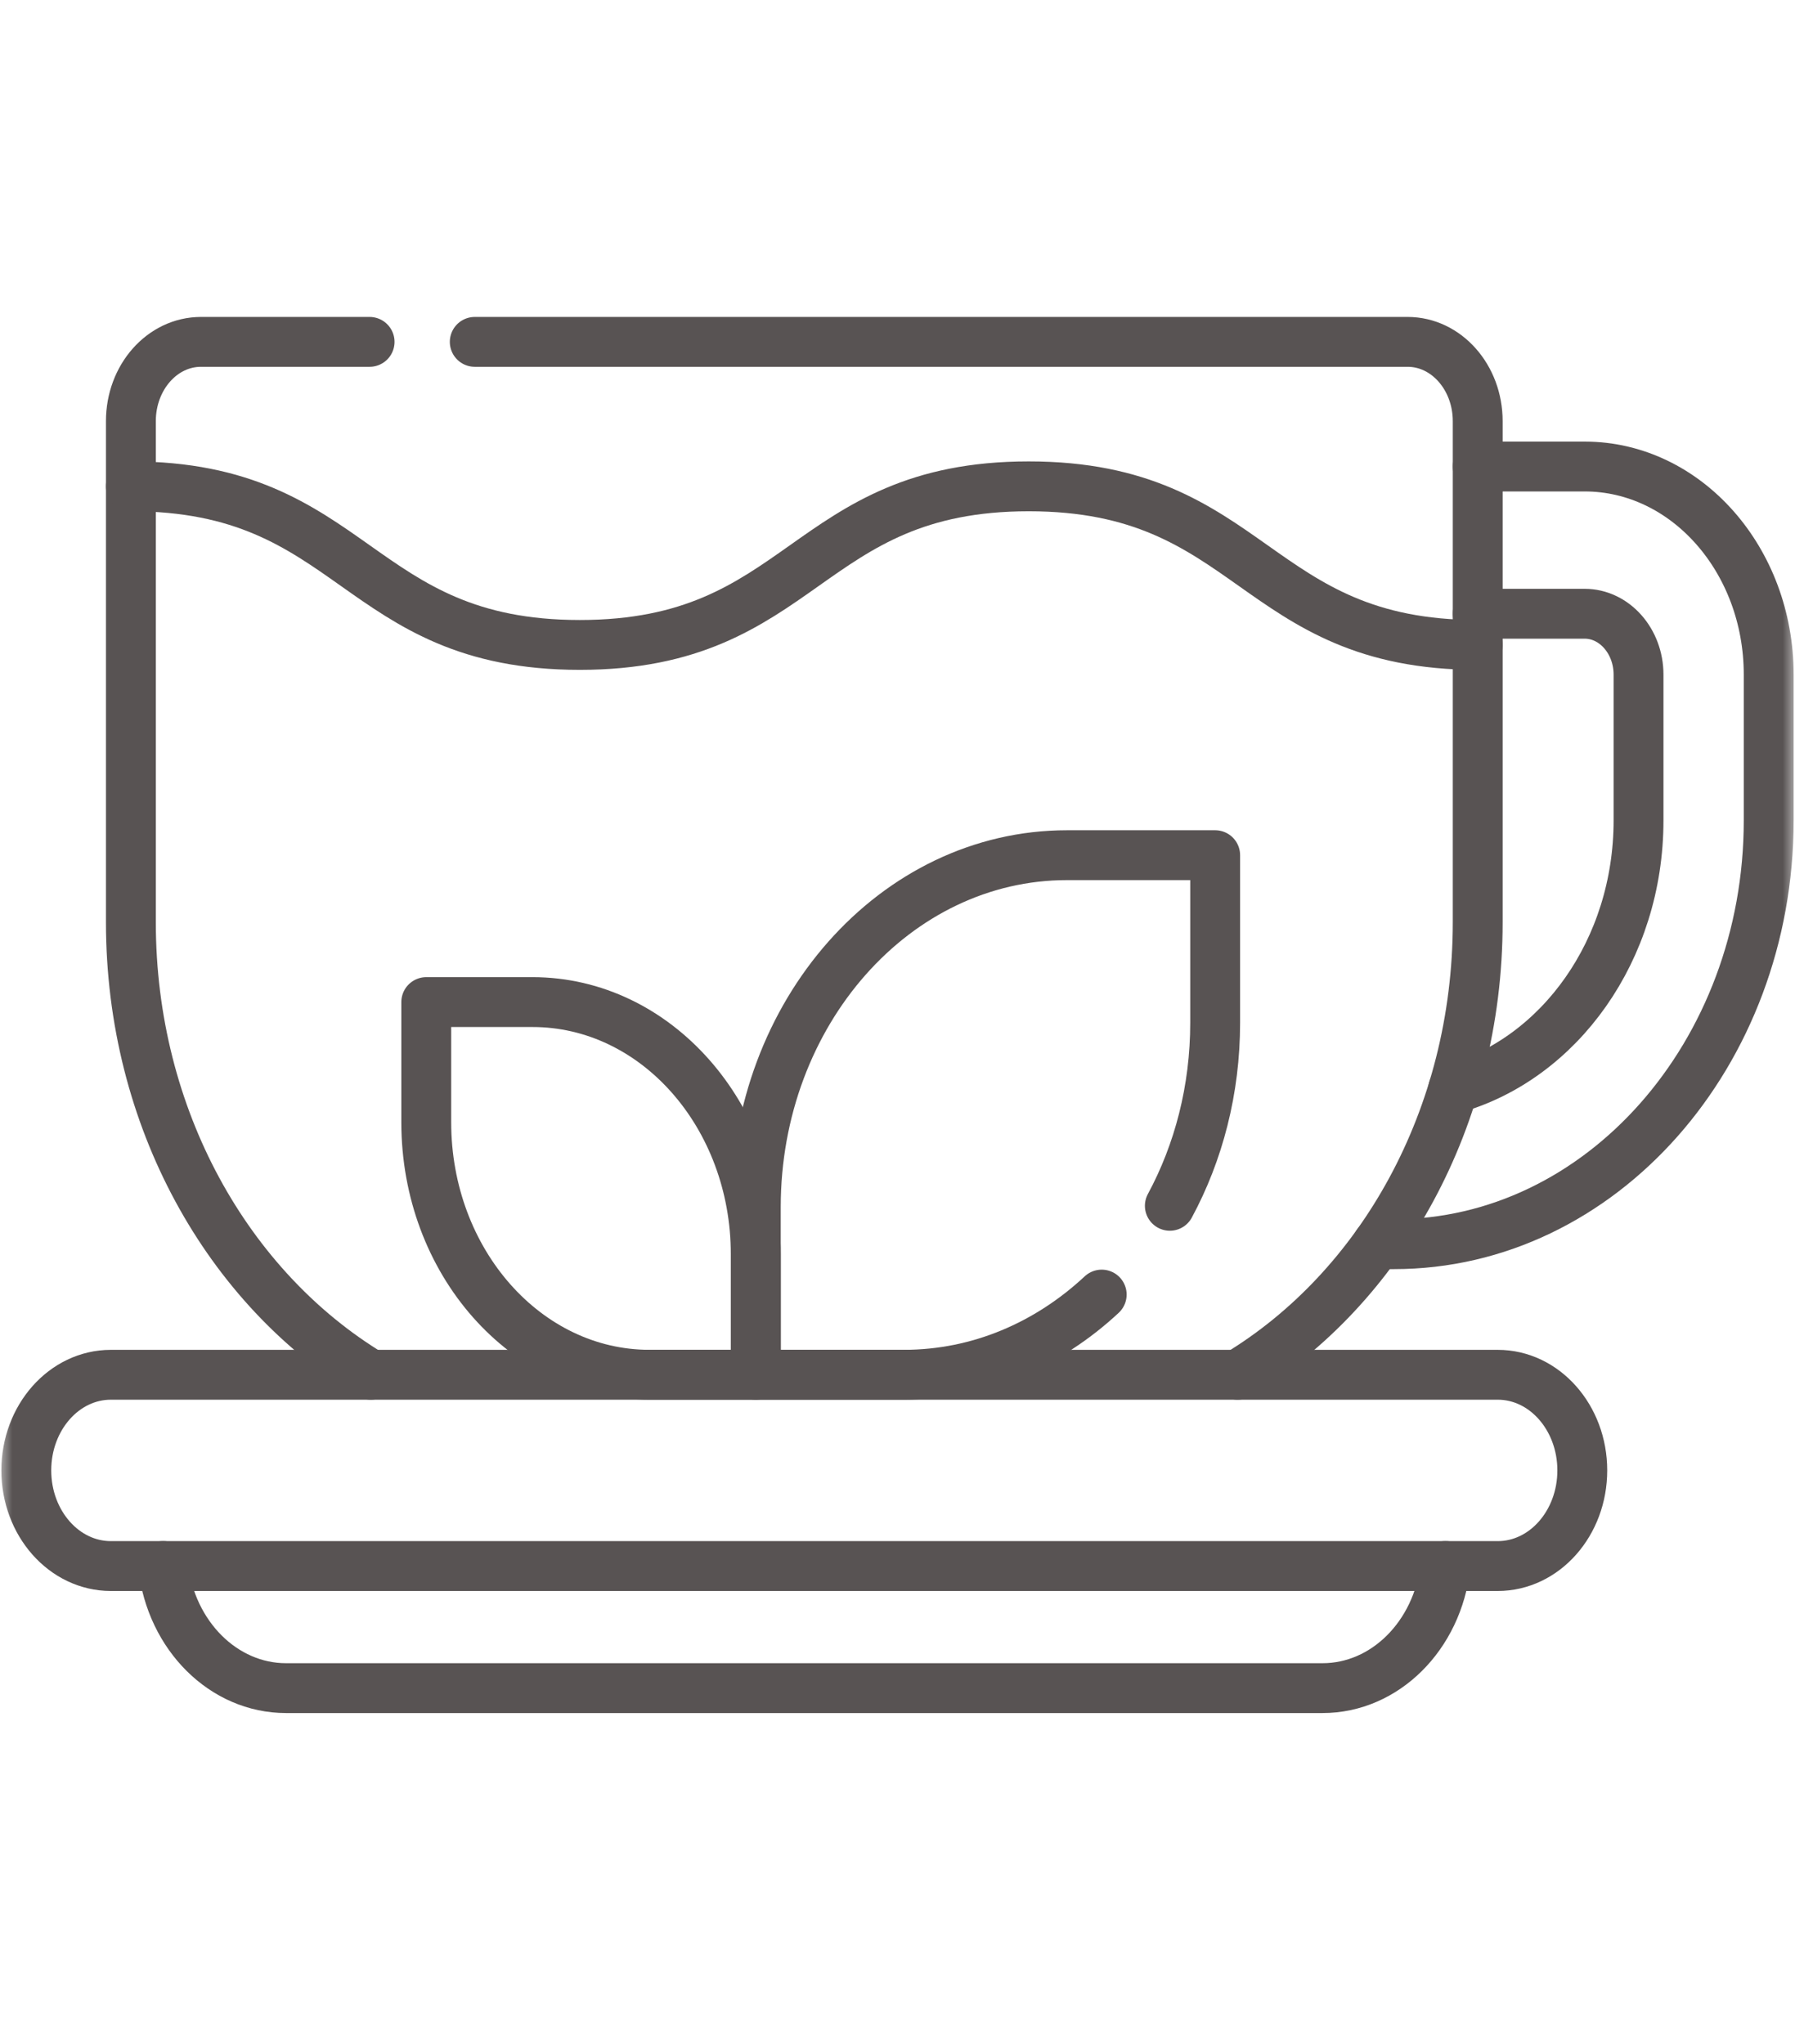 <svg xmlns="http://www.w3.org/2000/svg" width="72" height="82" viewBox="0 0 72 82" fill="none"><mask id="mask0_636_112" style="mask-type:luminance" maskUnits="userSpaceOnUse" x="0" y="0" width="72" height="82"><path d="M0 0H72V81.434H0V0Z" fill="white"></path></mask><g mask="url(#mask0_636_112)"><path d="M59.273 24.62H63.563C64.754 24.62 65.724 25.717 65.724 27.063V32.911C65.724 38.101 62.555 42.47 58.292 43.673" stroke="#585353" stroke-width="2" stroke-miterlimit="10" stroke-linecap="round" stroke-linejoin="round"></path><path d="M59.273 18.714H63.563C67.634 18.714 70.945 22.458 70.945 27.063V32.91C70.945 42.283 64.202 49.91 55.915 49.91H55.24" stroke="#585353" stroke-width="2" stroke-miterlimit="10" stroke-linecap="round" stroke-linejoin="round"></path><path d="M17.098 40.198H21.361C26.306 40.198 30.315 44.732 30.315 50.325V55.147H26.052C21.107 55.147 17.098 50.613 17.098 45.02V40.198Z" stroke="#585353" stroke-width="2" stroke-miterlimit="10" stroke-linecap="round" stroke-linejoin="round"></path><path d="M46.924 48.37C48.078 46.232 48.742 43.718 48.742 41.028V34.305H42.799C35.904 34.305 30.316 40.627 30.316 48.425V55.147H36.259C39.272 55.147 42.036 53.941 44.191 51.931" stroke="#585353" stroke-width="2" stroke-miterlimit="10" stroke-linecap="round" stroke-linejoin="round"></path><path d="M14.875 55.147C9.148 51.684 5.25 44.855 5.25 36.995V16.894C5.25 15.136 6.508 13.714 8.061 13.714H14.825" stroke="#585353" stroke-width="2" stroke-miterlimit="10" stroke-linecap="round" stroke-linejoin="round"></path><path d="M19.043 13.714H56.462C58.013 13.714 59.273 15.136 59.273 16.894V36.995C59.273 44.855 55.374 51.684 49.645 55.147" stroke="#585353" stroke-width="2" stroke-miterlimit="10" stroke-linecap="round" stroke-linejoin="round"></path><path d="M60.076 55.148H4.447C2.573 55.148 1.055 56.865 1.055 58.984C1.055 61.103 2.573 62.821 4.447 62.821H60.076C61.949 62.821 63.468 61.103 63.468 58.984C63.468 56.865 61.949 55.148 60.076 55.148Z" stroke="#585353" stroke-width="2" stroke-miterlimit="10" stroke-linecap="round" stroke-linejoin="round"></path><path d="M57.98 62.82C57.658 65.622 55.548 67.718 53.05 67.718H11.473C8.975 67.718 6.865 65.622 6.542 62.82" stroke="#585353" stroke-width="2" stroke-miterlimit="10" stroke-linecap="round" stroke-linejoin="round"></path><path d="M5.25 19.509C14.253 19.509 14.253 25.871 23.257 25.871C32.261 25.871 32.261 19.509 41.265 19.509C50.269 19.509 50.269 25.871 59.273 25.871" stroke="#585353" stroke-width="2" stroke-miterlimit="10" stroke-linecap="round" stroke-linejoin="round"></path></g></svg>